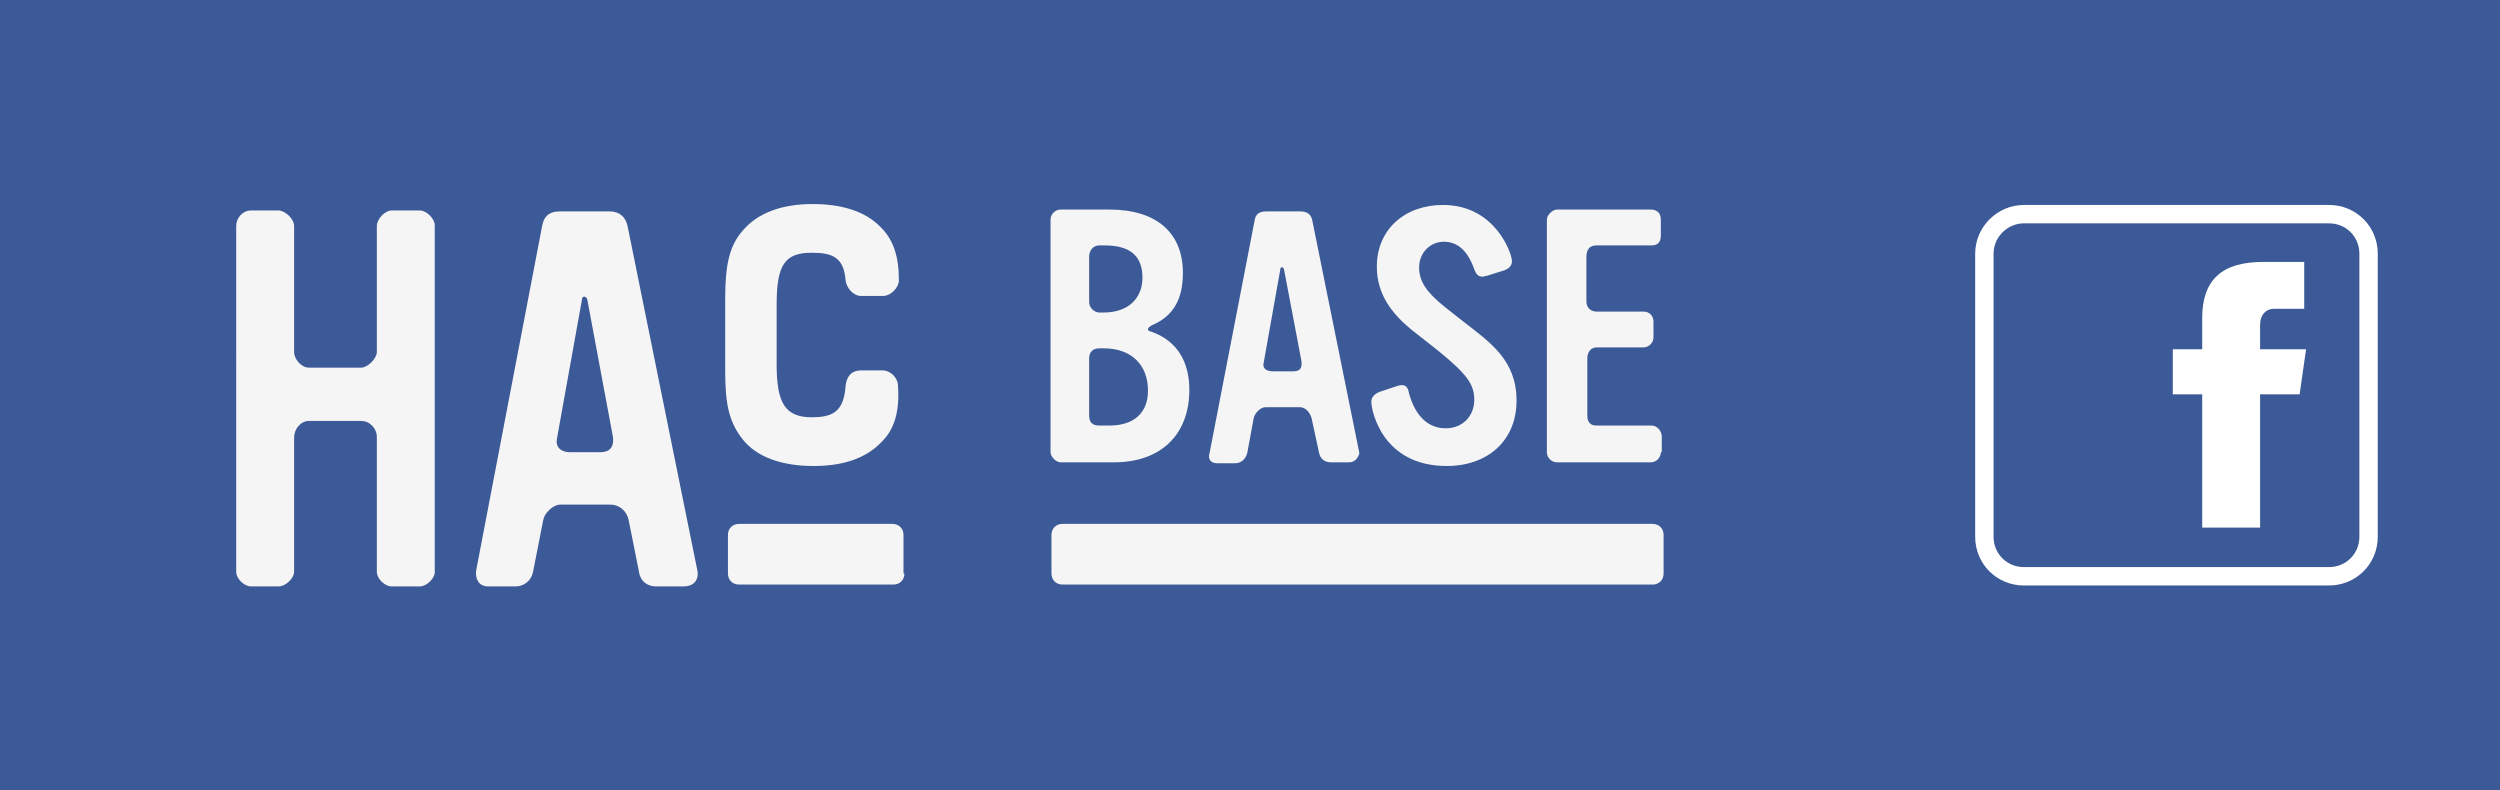 <?xml version="1.0" encoding="utf-8"?>
<!-- Generator: Adobe Illustrator 24.1.0, SVG Export Plug-In . SVG Version: 6.00 Build 0)  -->
<svg version="1.1" id="レイヤー_2" xmlns="http://www.w3.org/2000/svg" xmlns:xlink="http://www.w3.org/1999/xlink" x="0px"
	 y="0px" width="272px" height="86px" viewBox="0 0 272 86" style="enable-background:new 0 0 272 86;" xml:space="preserve">
<rect x="0" y="0" width="272" height="86" fill="#333333" stroke="none"/>
<style type="text/css">
	.st0{fill:#3C5A98;}
	.st1{fill:none;stroke:#FFFFFF;stroke-width:2;}
	.st2{fill:#FFFFFF;}
	.st3{fill:#F5F5F5;}
</style>
<path class="st0" d="M0,0c0,3.3,0,82.7,0,86c3.2,0,268.8,0,272,0c0-3.3,0-82.7,0-86C268.8,0,3.2,0,0,0z"/>
<g>
	<path class="st1" d="M257.7,58.4c0,2.4-1.9,4.3-4.3,4.3h-33.2c-2.4,0-4.3-1.9-4.3-4.3V27.6c0-2.4,2-4.3,4.3-4.3h33.2
		c2.4,0,4.3,1.9,4.3,4.3V58.4z"/>
	<path class="st2" d="M250.9,38h-5v-2.7c0-1,0.6-1.7,1.5-1.7h3.3v-5.1c0,0-3.2,0-4.5,0c-4.4,0-6.6,1.9-6.6,6.1V38h-3.2v4.9h3.2v14.5
		h6.3V42.9h4.3L250.9,38z"/>
</g>
<g>
	<g>
		<g>
			<g>
				<path class="st3" d="M45.7,63.8h-3.1c-0.7,0-1.6-0.8-1.6-1.6V47.5c0-0.8-0.7-1.7-1.7-1.7h-5.7c-0.9,0-1.6,0.9-1.6,1.8v14.6
					c0,0.7-0.9,1.6-1.7,1.6h-3c-0.7,0-1.6-0.8-1.6-1.6V24.6c0-0.9,0.7-1.7,1.6-1.7h3c0.7,0,1.7,0.9,1.7,1.7v13.7
					c0,0.8,0.8,1.7,1.6,1.7h5.7c0.7,0,1.7-1,1.7-1.7V24.6c0-0.8,0.9-1.7,1.6-1.7h3.1c0.7,0,1.6,0.9,1.6,1.6v37.6
					C47.4,62.9,46.4,63.8,45.7,63.8z"/>
				<path class="st3" d="M74.4,63.8h-3c-1.1,0-1.8-0.7-1.9-1.7l-1.1-5.5c-0.2-1-1-1.7-2-1.7h-5.4c-0.9,0-1.8,1-1.9,1.7l-1.1,5.6
					c-0.2,1-1,1.6-1.9,1.6h-3c-1,0-1.4-0.8-1.3-1.7L59,24.5c0.2-1,0.8-1.5,1.9-1.5h5.4c1.1,0,1.8,0.6,2,1.7l7.6,37.5
					C76,63.2,75.4,63.8,74.4,63.8z M63.9,32.6c-0.1-0.4-0.6-0.5-0.6,0.1l-2.7,15c-0.2,1,0.5,1.5,1.4,1.5h3.3c1,0,1.5-0.5,1.4-1.6
					L63.9,32.6z"/>
				<path class="st3" d="M95.8,48.2c-1.7,1.7-4.1,2.5-7.3,2.5c-3.5,0-6.2-1-7.7-2.9c-1.4-1.8-1.9-3.6-1.9-7.4v-7.9
					c0-3.8,0.5-5.8,1.9-7.4c1.6-1.9,4.2-2.9,7.6-2.9c3.2,0,5.7,0.8,7.3,2.4c1.5,1.4,2.1,3.3,2.1,5.9c0,0.8-0.9,1.7-1.7,1.7h-2.4
					c-0.9,0-1.6-0.9-1.7-1.7c-0.2-2.5-1.4-3-3.7-3c-2.9,0-3.8,1.3-3.8,5.6v6.6c0,4.1,0.9,5.7,3.8,5.7c2.3,0,3.5-0.6,3.7-3.4
					c0.1-1,0.6-1.7,1.7-1.7h2.3c0.9,0,1.7,0.8,1.7,1.7C97.9,44.8,97.3,46.8,95.8,48.2z"/>
			</g>
			<g>
				<path class="st3" d="M121.2,50.3h-5.8c-0.5,0-1.1-0.6-1.1-1.1V23.9c0-0.6,0.5-1.1,1.1-1.1h5.3c5.1,0,8,2.5,8,6.9
					c0,2.8-1,4.7-3.4,5.7c-0.3,0.2-0.4,0.3-0.4,0.4c0,0.2,0.1,0.2,0.4,0.3c2.8,1,4.1,3.3,4.1,6.3C129.4,47.3,126.3,50.3,121.2,50.3z
					 M120.2,26.7h-0.6c-0.7,0-1.1,0.6-1.1,1.2v5c0,0.5,0.5,1.1,1.1,1.1h0.5c2.6,0,4.2-1.5,4.2-3.8S123,26.7,120.2,26.7z M120.1,37.9
					h-0.5c-0.7,0-1.1,0.4-1.1,1.1v6.2c0,0.7,0.3,1.1,1.1,1.1h1.1c2.7,0,4.2-1.4,4.2-3.8C124.9,39.7,123.1,37.9,120.1,37.9z"/>
				<path class="st3" d="M146.8,50.3h-2c-0.8,0-1.2-0.5-1.3-1.1l-0.8-3.7c-0.2-0.7-0.7-1.2-1.3-1.2h-3.7c-0.6,0-1.2,0.7-1.3,1.2
					l-0.7,3.8c-0.2,0.7-0.7,1.1-1.3,1.1h-2c-0.7,0-1-0.5-0.8-1.1l4.9-25.3c0.1-0.7,0.5-1,1.3-1h3.7c0.8,0,1.2,0.4,1.3,1.1l5.1,25.2
					C147.8,49.8,147.4,50.3,146.8,50.3z M139.7,29.3c-0.1-0.3-0.4-0.3-0.4,0l-1.8,10.1c-0.2,0.7,0.3,1,1,1h2.2c0.7,0,1-0.3,0.9-1.1
					L139.7,29.3z"/>
				<path class="st3" d="M157.4,50.7c-7,0-8.2-6-8.2-7c0-0.5,0.4-0.9,1-1.1l1.5-0.5c0.3-0.1,0.6-0.2,0.8-0.2c0.4,0,0.7,0.2,0.8,0.9
					c0.7,2.5,2.1,3.8,4,3.8c1.8,0,3.1-1.3,3.1-3.1c0-1.7-0.8-2.8-4-5.4l-2.8-2.2c-2.2-1.8-3.8-3.9-3.8-6.9c0-4,3-6.7,7.2-6.7
					c5.7,0,7.5,5.3,7.5,6.1c0,0.5-0.3,0.8-0.8,1l-1.9,0.6c-0.2,0-0.3,0.1-0.5,0.1c-0.5,0-0.7-0.3-0.9-0.8c-0.7-2-1.8-3-3.3-3
					c-1.5,0-2.7,1.2-2.7,2.8c0,1.5,0.8,2.7,2.8,4.3l1.9,1.5c3.1,2.4,5.9,4.3,5.9,8.7C165,47.9,161.9,50.7,157.4,50.7z"/>
				<path class="st3" d="M180.7,49.2c0,0.6-0.5,1.1-1.1,1.1h-10.2c-0.6,0-1.1-0.5-1.1-1.1V23.9c0-0.5,0.6-1.1,1.1-1.1h10.2
					c0.7,0,1.1,0.4,1.1,1.1v1.7c0,0.7-0.3,1.1-1,1.1h-6c-0.8,0-1.1,0.5-1.1,1.3v4.8c0,0.7,0.5,1.1,1.1,1.1h5.1
					c0.7,0,1.1,0.5,1.1,1.1v1.7c0,0.6-0.5,1.1-1.1,1.1h-5.1c-0.6,0-1,0.5-1,1.2v6.2c0,0.7,0.3,1.1,1,1.1h6c0.6,0,1.1,0.6,1.1,1.2
					V49.2z"/>
			</g>
		</g>
		<g>
			<path class="st3" d="M181,62.4c0,0.7-0.5,1.2-1.2,1.2h-64.2c-0.7,0-1.2-0.5-1.2-1.2v-4.2c0-0.7,0.5-1.2,1.2-1.2h64.2
				c0.7,0,1.2,0.5,1.2,1.2V62.4z"/>
		</g>
		<g>
			<path class="st3" d="M98.4,62.4c0,0.7-0.5,1.2-1.2,1.2H80.4c-0.7,0-1.2-0.5-1.2-1.2v-4.2c0-0.7,0.5-1.2,1.2-1.2h16.7
				c0.7,0,1.2,0.5,1.2,1.2V62.4z"/>
		</g>
	</g>
</g>
</svg>
